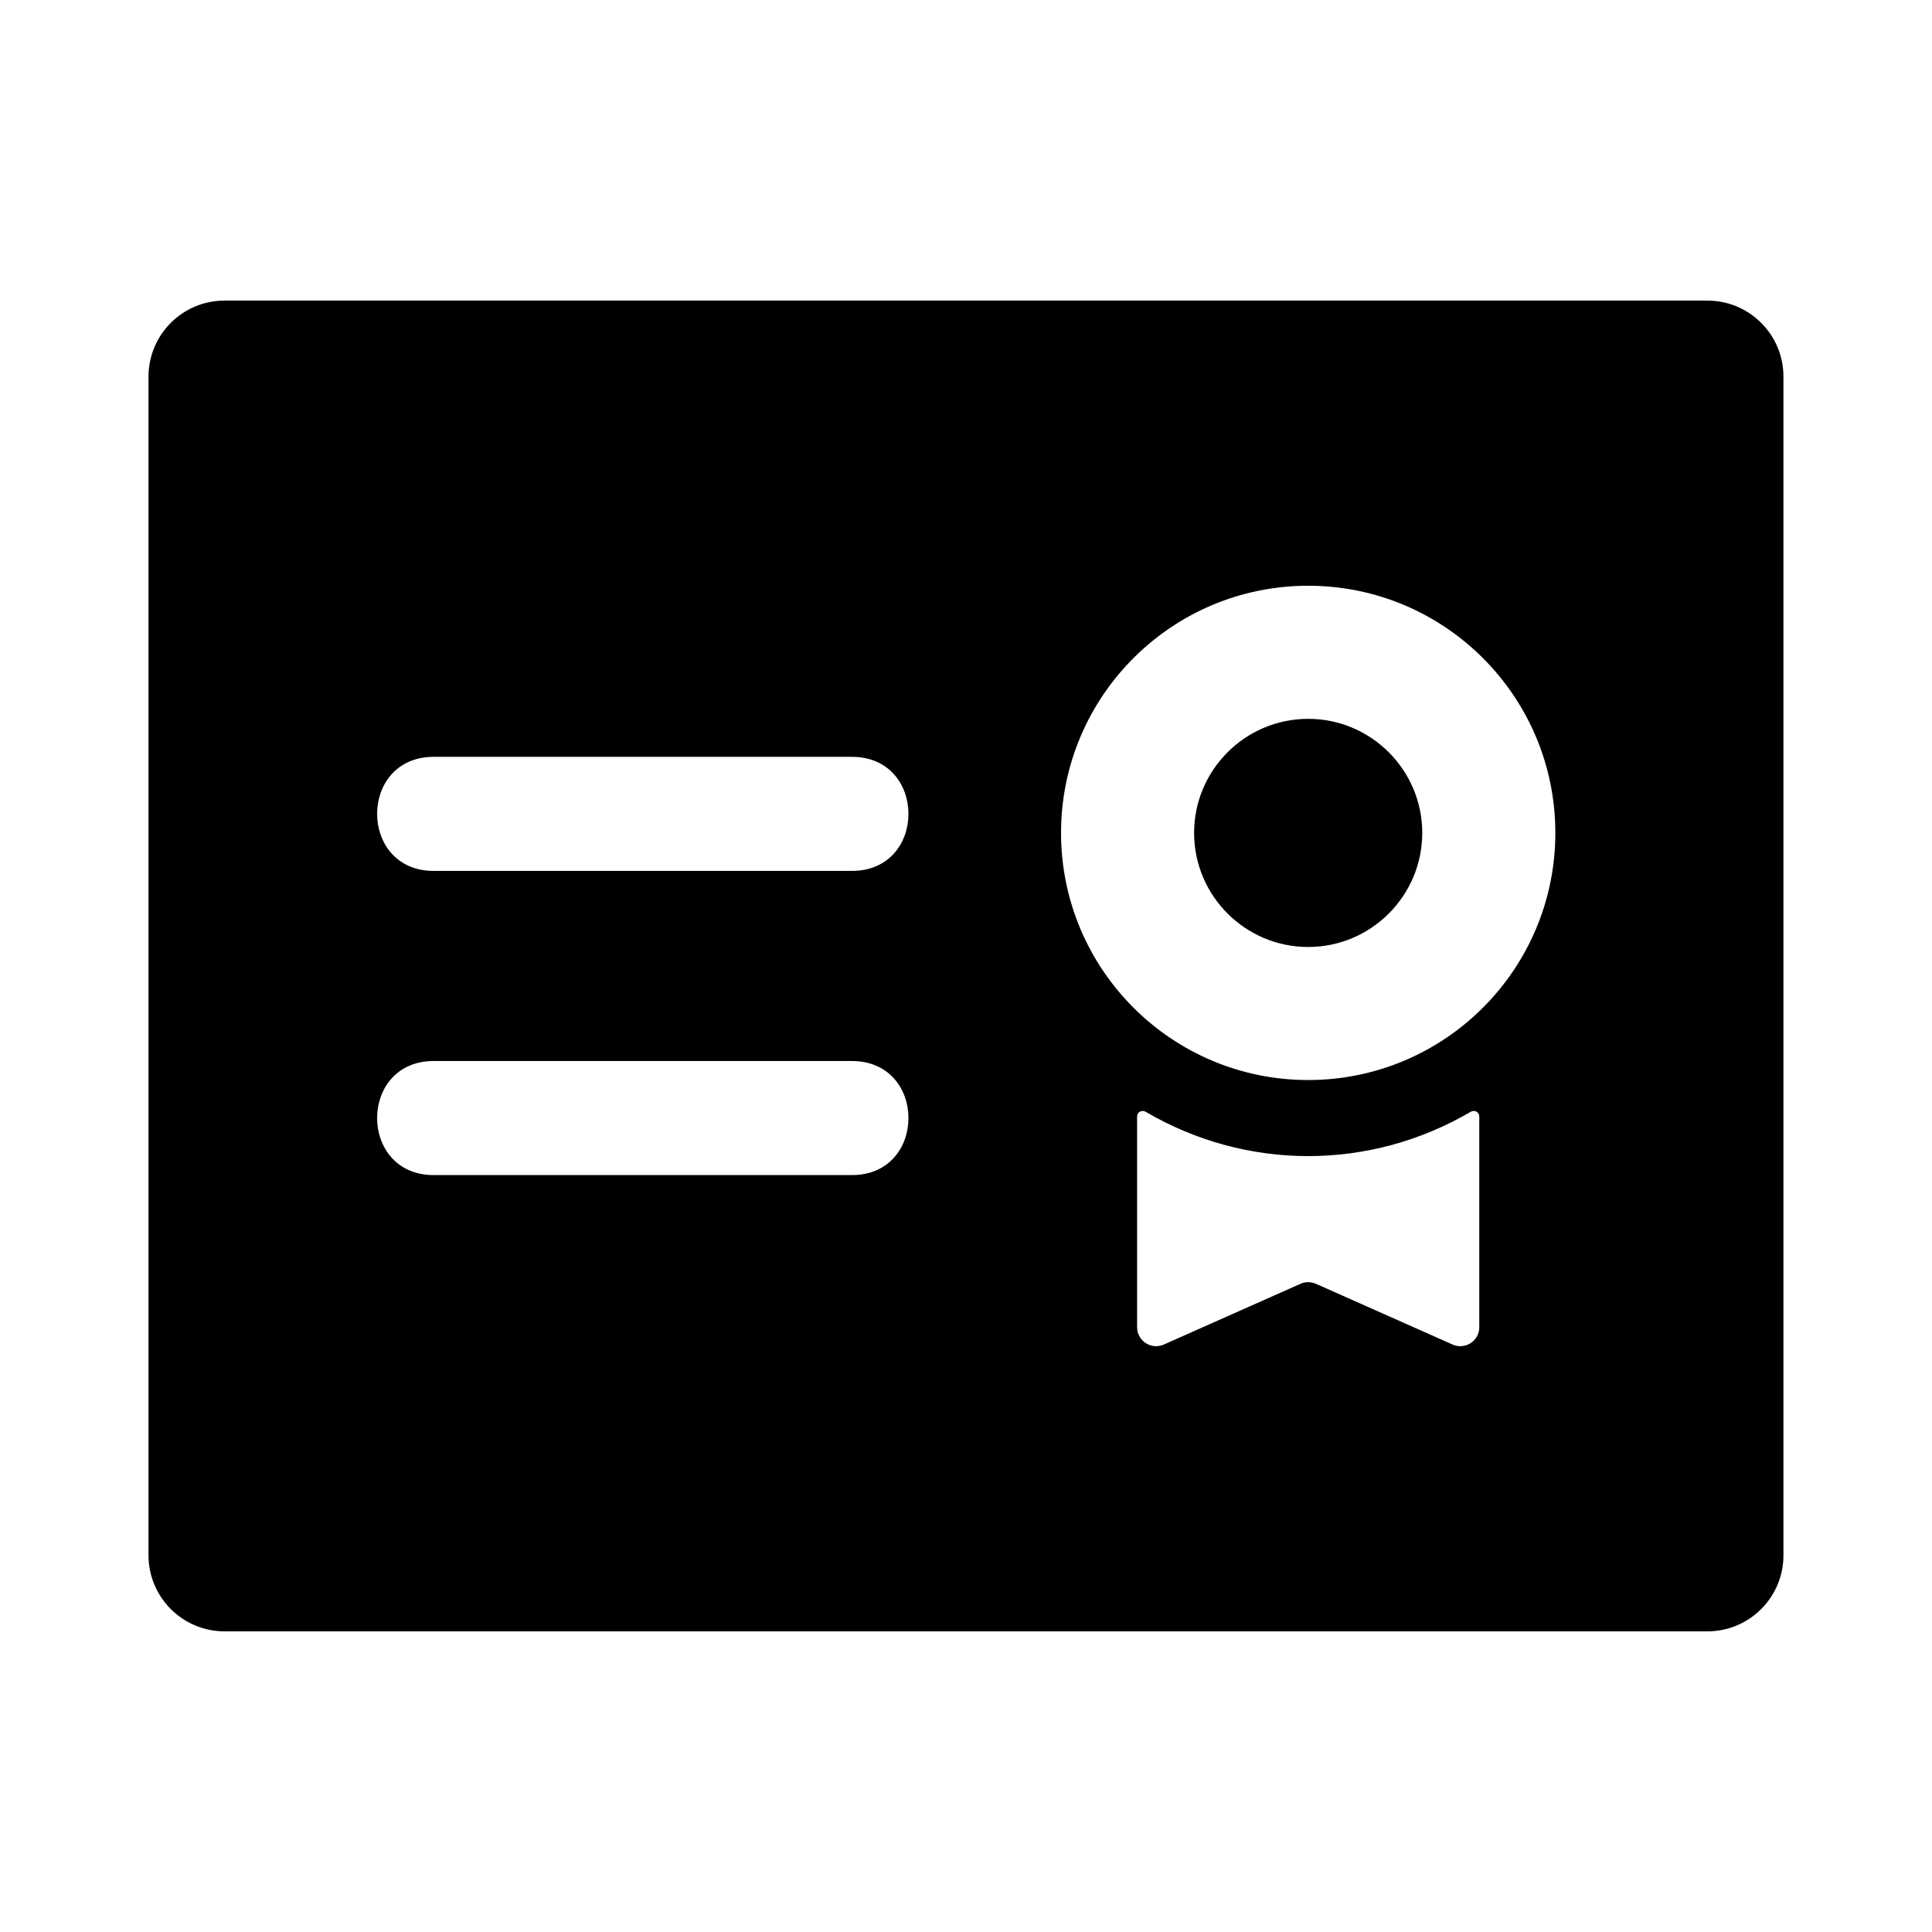 <?xml version="1.0" encoding="UTF-8"?>
<!-- Uploaded to: SVG Repo, www.svgrepo.com, Generator: SVG Repo Mixer Tools -->
<svg fill="#000000" width="800px" height="800px" version="1.1" viewBox="144 144 512 512" xmlns="http://www.w3.org/2000/svg">
 <g>
  <path d="m520.91 364.73c0 16.668-13.562 30.23-30.23 30.23-16.668 0-30.23-13.562-30.23-30.23s13.562-30.23 30.23-30.23c16.668 0.004 30.23 13.566 30.23 30.23z"/>
  <path d="m596.48 223.66h-392.97c-11.129 0-20.152 9.023-20.152 20.152v312.36c0 11.129 9.023 20.152 20.152 20.152h392.97c11.129 0 20.152-9.023 20.152-20.152v-312.36c0-11.129-9.023-20.152-20.152-20.152zm-226.71 231.75h-110.84c-19.973 0-19.992-30.23 0-30.23h110.84c19.969 0 19.988 30.23-0.004 30.23zm0-80.609h-110.84c-19.973 0-19.992-30.23 0-30.23h110.84c19.969 0 19.988 30.23-0.004 30.23zm166.26 120.91c0 3.648-3.754 6.086-7.082 4.606l-36.215-16.098c-1.305-0.578-2.793-0.578-4.09 0l-36.215 16.098c-3.332 1.48-7.086-0.961-7.086-4.606v-55.82c0-1.168 1.254-1.855 2.258-1.266 26.742 15.672 59.426 15.672 86.168 0 1.008-0.59 2.258 0.098 2.258 1.266v55.82zm-45.344-65.492c-36.172 0-65.496-29.32-65.496-65.496 0-36.172 29.32-65.496 65.496-65.496 36.172 0 65.496 29.32 65.496 65.496s-29.32 65.496-65.496 65.496z"/>
 </g>
</svg>